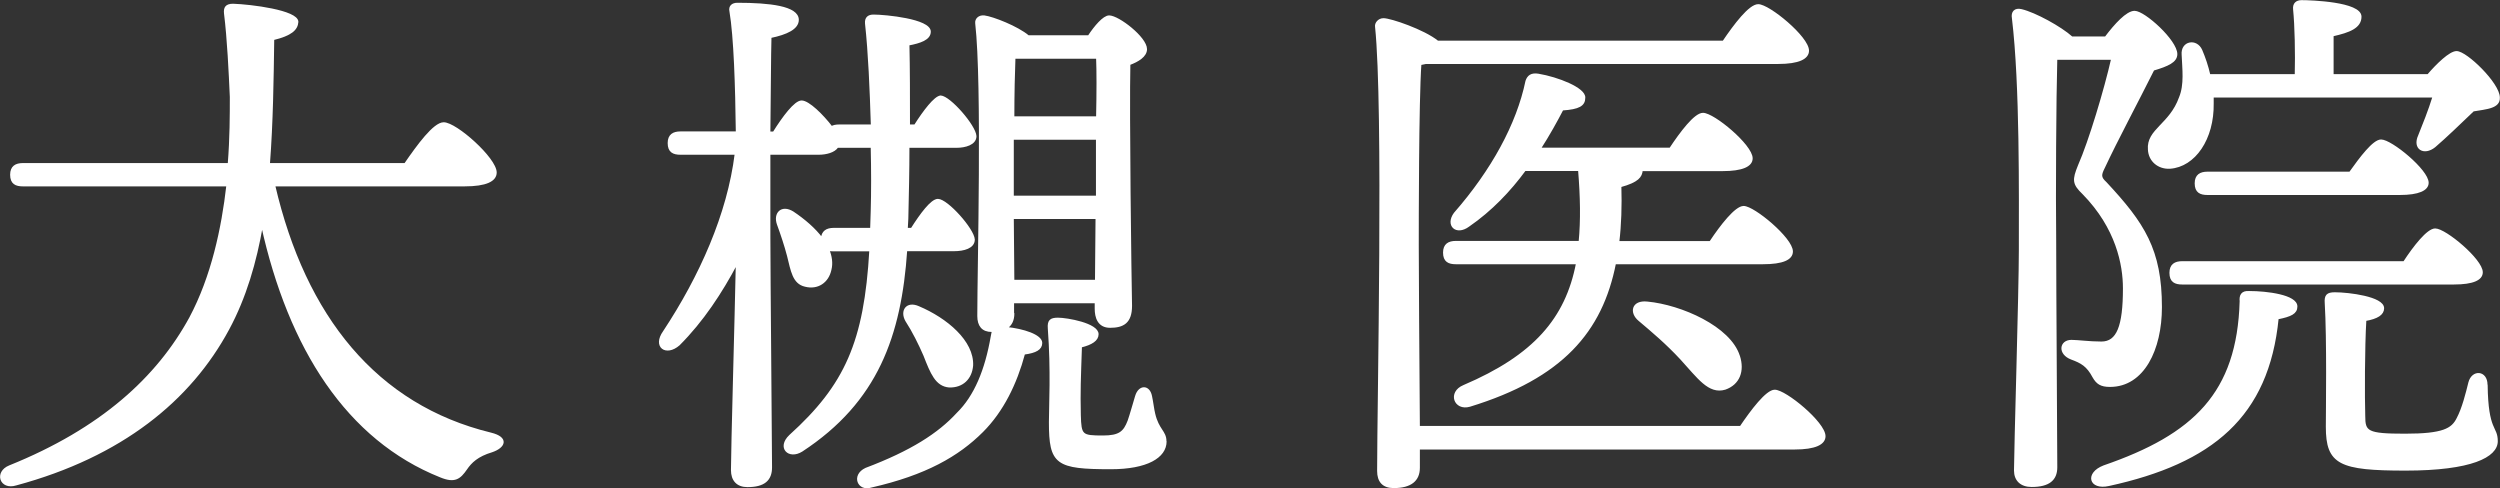 <?xml version="1.0" encoding="UTF-8"?><svg id="_レイヤー_2" xmlns="http://www.w3.org/2000/svg" viewBox="0 0 180.14 35.19"><rect x="0" y="0" width="180.14" height="35.19" fill="#333333" stroke="none"/><defs><style>.cls-1{fill:#fff;stroke:#fff;stroke-linecap:round;stroke-linejoin:round;stroke-width:.14px;}</style></defs><g id="_レイヤー_1-2"><g><path class="cls-1" d="M19.76,13.36c2.2,9.46,7.34,15.87,15.6,17.88,1.27,.31,1,.97,.08,1.28-1.04,.31-1.51,.77-1.85,1.27-.46,.66-.81,.97-1.85,.54-6.68-2.67-10.89-9.19-12.86-18.11-.46,2.66-1.2,5.21-2.43,7.49-2.74,5.1-7.69,9.15-15.3,11.2-1.12,.35-1.51-.89-.46-1.31,6.6-2.66,10.66-6.37,13.02-10.7,1.58-2.97,2.32-6.45,2.67-9.54H1.65c-.5,0-.85-.15-.85-.77,0-.58,.35-.77,.85-.77h14.83c.15-1.89,.15-3.55,.15-4.83-.08-1.78-.19-4.17-.42-6.03-.04-.39,.08-.62,.58-.62,1.28,.04,4.64,.46,4.64,1.24-.04,.54-.46,.93-1.74,1.24-.04,2.9-.08,5.99-.31,9h9.81c.93-1.35,2.09-2.94,2.78-2.94,.89,0,3.75,2.55,3.75,3.55,0,.58-.7,.93-2.24,.93h-13.71Z"/><path class="cls-1" d="M65.3,18.03c-.42,6.14-2.09,10.89-7.53,14.45-.93,.58-1.74-.23-.85-1.08,4.02-3.63,5.41-6.76,5.79-13.36h-2.63c-.15,0-.27,0-.39-.04,.19,.46,.27,.97,.15,1.43-.19,.89-.93,1.39-1.82,1.16-.85-.19-.97-1.08-1.24-2.16-.19-.73-.46-1.54-.73-2.28-.27-.77,.27-1.35,1.08-.85,.81,.54,1.58,1.2,2.09,1.89,.04-.5,.35-.7,.85-.7h2.7l.04-1.27c.04-1.35,.04-2.94,0-4.64h-2.47c-.23,.35-.81,.5-1.35,.5h-3.55v5.95c0,2.66,.12,14.98,.12,16.65,0,.89-.5,1.35-1.7,1.35-.73,0-1.12-.43-1.12-1.16,0-1.47,.27-10.93,.35-14.91-1.12,2.12-2.47,4.17-4.17,5.87-.93,.81-1.85,.15-1.08-.93,2.63-3.98,4.63-8.46,5.17-12.82h-3.98c-.5,0-.85-.15-.85-.77,0-.58,.35-.77,.85-.77h4.06c-.04-3.36-.15-6.88-.46-8.73-.08-.35,.15-.54,.5-.54,2.32,0,4.36,.23,4.36,1.16,0,.62-.81,1-1.97,1.24-.04,1.27-.04,4.06-.08,6.88h.31c.7-1.12,1.54-2.24,2.01-2.24,.5,0,1.51,1,2.16,1.85,.12-.08,.31-.12,.54-.12h2.36c-.08-2.59-.19-5.25-.42-7.34-.04-.42,.19-.58,.54-.58,.85,0,4.06,.31,4.06,1.16,0,.54-.7,.77-1.54,.93,.04,1.78,.04,3.75,.04,5.83h.43c.66-1.04,1.43-2.05,1.85-2.09,.66,.04,2.47,2.12,2.51,2.86,0,.58-.77,.77-1.35,.77h-3.48c0,1.7-.04,3.44-.08,5.18l-.04,.73h.35c.66-1.04,1.43-2.09,1.89-2.09,.66,0,2.55,2.12,2.59,2.86,0,.58-.73,.77-1.43,.77h-3.44Zm7.72,4.56c0,.46-.15,.81-.5,1.04,1.2,.12,2.51,.54,2.51,1.08,0,.43-.39,.66-1.24,.77-.58,2.16-1.54,4.13-3.01,5.6-1.74,1.74-4.09,3.09-8,3.98-.93,.31-1.39-.81-.39-1.28,3.28-1.24,5.25-2.51,6.6-3.98,1.27-1.24,2.05-3.13,2.47-5.56,.04-.15,.04-.27,.08-.39h-.08c-.66,0-.97-.39-.97-1.08,0-3.55,.35-16.61-.15-21.09-.04-.31,.23-.54,.58-.5,.62,.08,2.39,.77,3.17,1.43h4.36c.46-.7,1.08-1.43,1.47-1.43,.66,0,2.66,1.54,2.66,2.36,0,.5-.58,.85-1.2,1.08-.08,3.48,.08,15.56,.12,17.42,0,1.2-.58,1.51-1.51,1.51-.85,0-1.04-.7-1.04-1.31v-.46h-5.95v.81Zm-2.97,3.75c-.08,.93-.7,1.54-1.66,1.51-.93-.08-1.28-.96-1.78-2.24-.35-.81-.81-1.74-1.31-2.51-.39-.7,.04-1.35,.89-.97,2.01,.85,3.94,2.47,3.86,4.21Zm2.93-12.17h6.06v-4.17h-6.06v4.17Zm5.99,6.06l.04-4.52h-6.03l.04,4.52h5.95Zm-5.87-16.07c-.04,.93-.08,2.63-.08,4.29h6.03c.04-1.82,.04-3.36,0-4.29h-5.95Zm10.89,27.65c0,1.12-1.35,1.93-3.94,1.93-3.94,0-4.4-.31-4.4-3.32,0-1.2,.15-3.67-.08-6.76-.04-.54,.12-.7,.66-.7,.66,0,2.86,.39,2.86,1.12,0,.42-.43,.7-1.2,.89-.08,2.39-.12,3.17-.08,4.94,.04,1.47,.12,1.54,1.66,1.54,1.2,0,1.54-.31,1.85-1.12,.15-.42,.42-1.39,.54-1.78,.23-.77,.93-.77,1.08,0,.08,.35,.15,.96,.23,1.27,.27,1.16,.81,1.27,.81,1.97Z"/><path class="cls-1" d="M125.41,30.78c.81-1.2,1.89-2.63,2.47-2.63,.77,0,3.59,2.32,3.59,3.28,0,.54-.66,.89-2.16,.89h-27.07v1.39c0,.89-.58,1.39-1.82,1.39-.77,0-1.12-.43-1.12-1.16,0-4.83,.46-26.19-.15-32.02-.04-.23,.19-.54,.54-.54,.5,0,2.9,.81,3.9,1.62h20.59c.81-1.2,1.89-2.63,2.51-2.63,.77,0,3.59,2.32,3.59,3.28,0,.54-.66,.89-2.16,.89h-25.38l-.39,.08c-.19,2.66-.19,11.55-.19,13.05,0,1,.04,8.69,.08,13.09h23.17Zm-2.16-13.36c.77-1.16,1.82-2.51,2.39-2.51,.73,0,3.48,2.28,3.48,3.21,0,.54-.66,.85-2.09,.85h-10.66c-.97,4.91-3.82,8.23-10.47,10.27-1.08,.31-1.54-.97-.42-1.43,5.06-2.16,7.38-4.83,8.15-8.84h-8.73c-.5,0-.85-.15-.85-.77,0-.58,.35-.77,.85-.77h8.92c.15-1.54,.12-3.24-.04-5.18h-3.9c-1.08,1.47-2.43,2.9-4.06,4.02-.89,.66-1.62-.04-1-.89,2.7-3.09,4.52-6.41,5.17-9.54,.12-.35,.35-.54,.85-.46,1.39,.23,3.36,1,3.32,1.66,0,.54-.39,.77-1.58,.85-.42,.81-.97,1.81-1.62,2.82h9.39c.77-1.16,1.78-2.51,2.36-2.51,.77,0,3.51,2.28,3.51,3.21,0,.54-.7,.85-2.09,.85h-5.83c-.04,.46-.27,.81-1.54,1.16,.04,1.43,0,2.78-.15,4.02h6.64Zm2.05,8.23c.35,1.08,0,2.01-1,2.36-1.16,.35-1.93-.81-3.17-2.16-1.04-1.12-2.05-1.97-3.01-2.78-.66-.54-.5-1.39,.58-1.27,2.43,.23,5.95,1.78,6.6,3.86Z"/><path class="cls-1" d="M151.72,2.7c.7-.93,1.54-1.85,2.09-1.85,.7,0,3.01,2.09,3.01,3.05,0,.54-.62,.81-1.66,1.12-1.16,2.32-2.67,5.14-3.55,7.03-.27,.54-.31,.73,.12,1.12,2.74,2.94,3.98,4.83,3.98,8.96,0,3.05-1.27,5.68-3.67,5.68-.66,0-.93-.19-1.2-.66-.43-.81-.85-1.04-1.58-1.31-.93-.35-.81-1.28,0-1.28,.46,0,1.27,.12,2.16,.12,1.16,0,1.62-1.16,1.62-3.9,0-1.7-.5-4.36-2.93-6.84-.73-.7-.73-.97-.31-2.01,.77-1.74,1.89-5.49,2.39-7.69h-4.02c-.08,2.78-.12,9.81-.08,13.05,0,3.59,.08,14.75,.08,16.38,0,.89-.54,1.35-1.78,1.35-.77,0-1.2-.43-1.2-1.12,0-1.39,.35-12.94,.35-15.87,0-3.94,.08-11.9-.5-16.72-.08-.43,.15-.7,.62-.58,.97,.23,2.82,1.24,3.63,1.97h2.43Zm13.75,19.39c0,.46-.39,.66-1.35,.85-.7,7.07-4.75,10.39-12.17,12.01-1.39,.31-1.66-.85-.35-1.35,6.49-2.24,9.66-5.25,9.85-11.9-.04-.39,.08-.7,.62-.66,1.28,0,3.4,.27,3.4,1.04Zm-6.03-15.14v.5c.04,2.55-1.31,4.52-3.09,4.64-.81,.04-1.47-.5-1.51-1.31-.12-1.43,1.54-1.78,2.24-3.75,.39-.93,.23-2.09,.19-3.09-.08-.93,1-1.12,1.35-.31,.23,.54,.43,1.12,.58,1.78h6.22c.04-1.58,0-3.55-.12-4.75-.04-.39,.19-.58,.54-.58,.66,0,4.25,.12,4.25,1.12,0,.77-.81,1.08-2.01,1.35v2.86h6.88c.66-.77,1.58-1.66,2.05-1.66,.7,0,3.05,2.28,3.05,3.28,.04,.73-.93,.77-1.85,.93-.97,.93-2.01,1.93-2.78,2.59-.77,.62-1.54,.15-1.12-.77,.31-.77,.73-1.81,1.04-2.82h-15.91Zm-2.2,13.48c-.5,0-.85-.15-.85-.77,0-.58,.35-.77,.85-.77h15.99c.73-1.12,1.7-2.36,2.24-2.36,.73,0,3.36,2.2,3.36,3.09,0,.5-.62,.81-2.01,.81h-19.58Zm1.82-6.45c-.5,0-.85-.15-.85-.77,0-.58,.35-.77,.85-.77h10.27c.77-1.08,1.7-2.32,2.24-2.32,.73,0,3.36,2.16,3.36,3.05,0,.5-.66,.81-2.01,.81h-13.87Zm20.12,13.75c.04,3.4,.73,2.97,.73,4.06s-1.82,2.05-6.57,2.05-5.68-.42-5.68-3.09c0-1,.08-6.33-.08-8.92-.04-.54,.12-.7,.66-.7,1,0,3.48,.31,3.48,1.08,0,.43-.43,.7-1.28,.85-.12,1.93-.12,5.64-.08,6.91,0,1.16,.19,1.35,2.94,1.35s3.4-.39,3.78-1.16c.39-.73,.66-1.82,.85-2.59,.23-.89,1.24-.81,1.24,.15Z"/></g></g></svg>